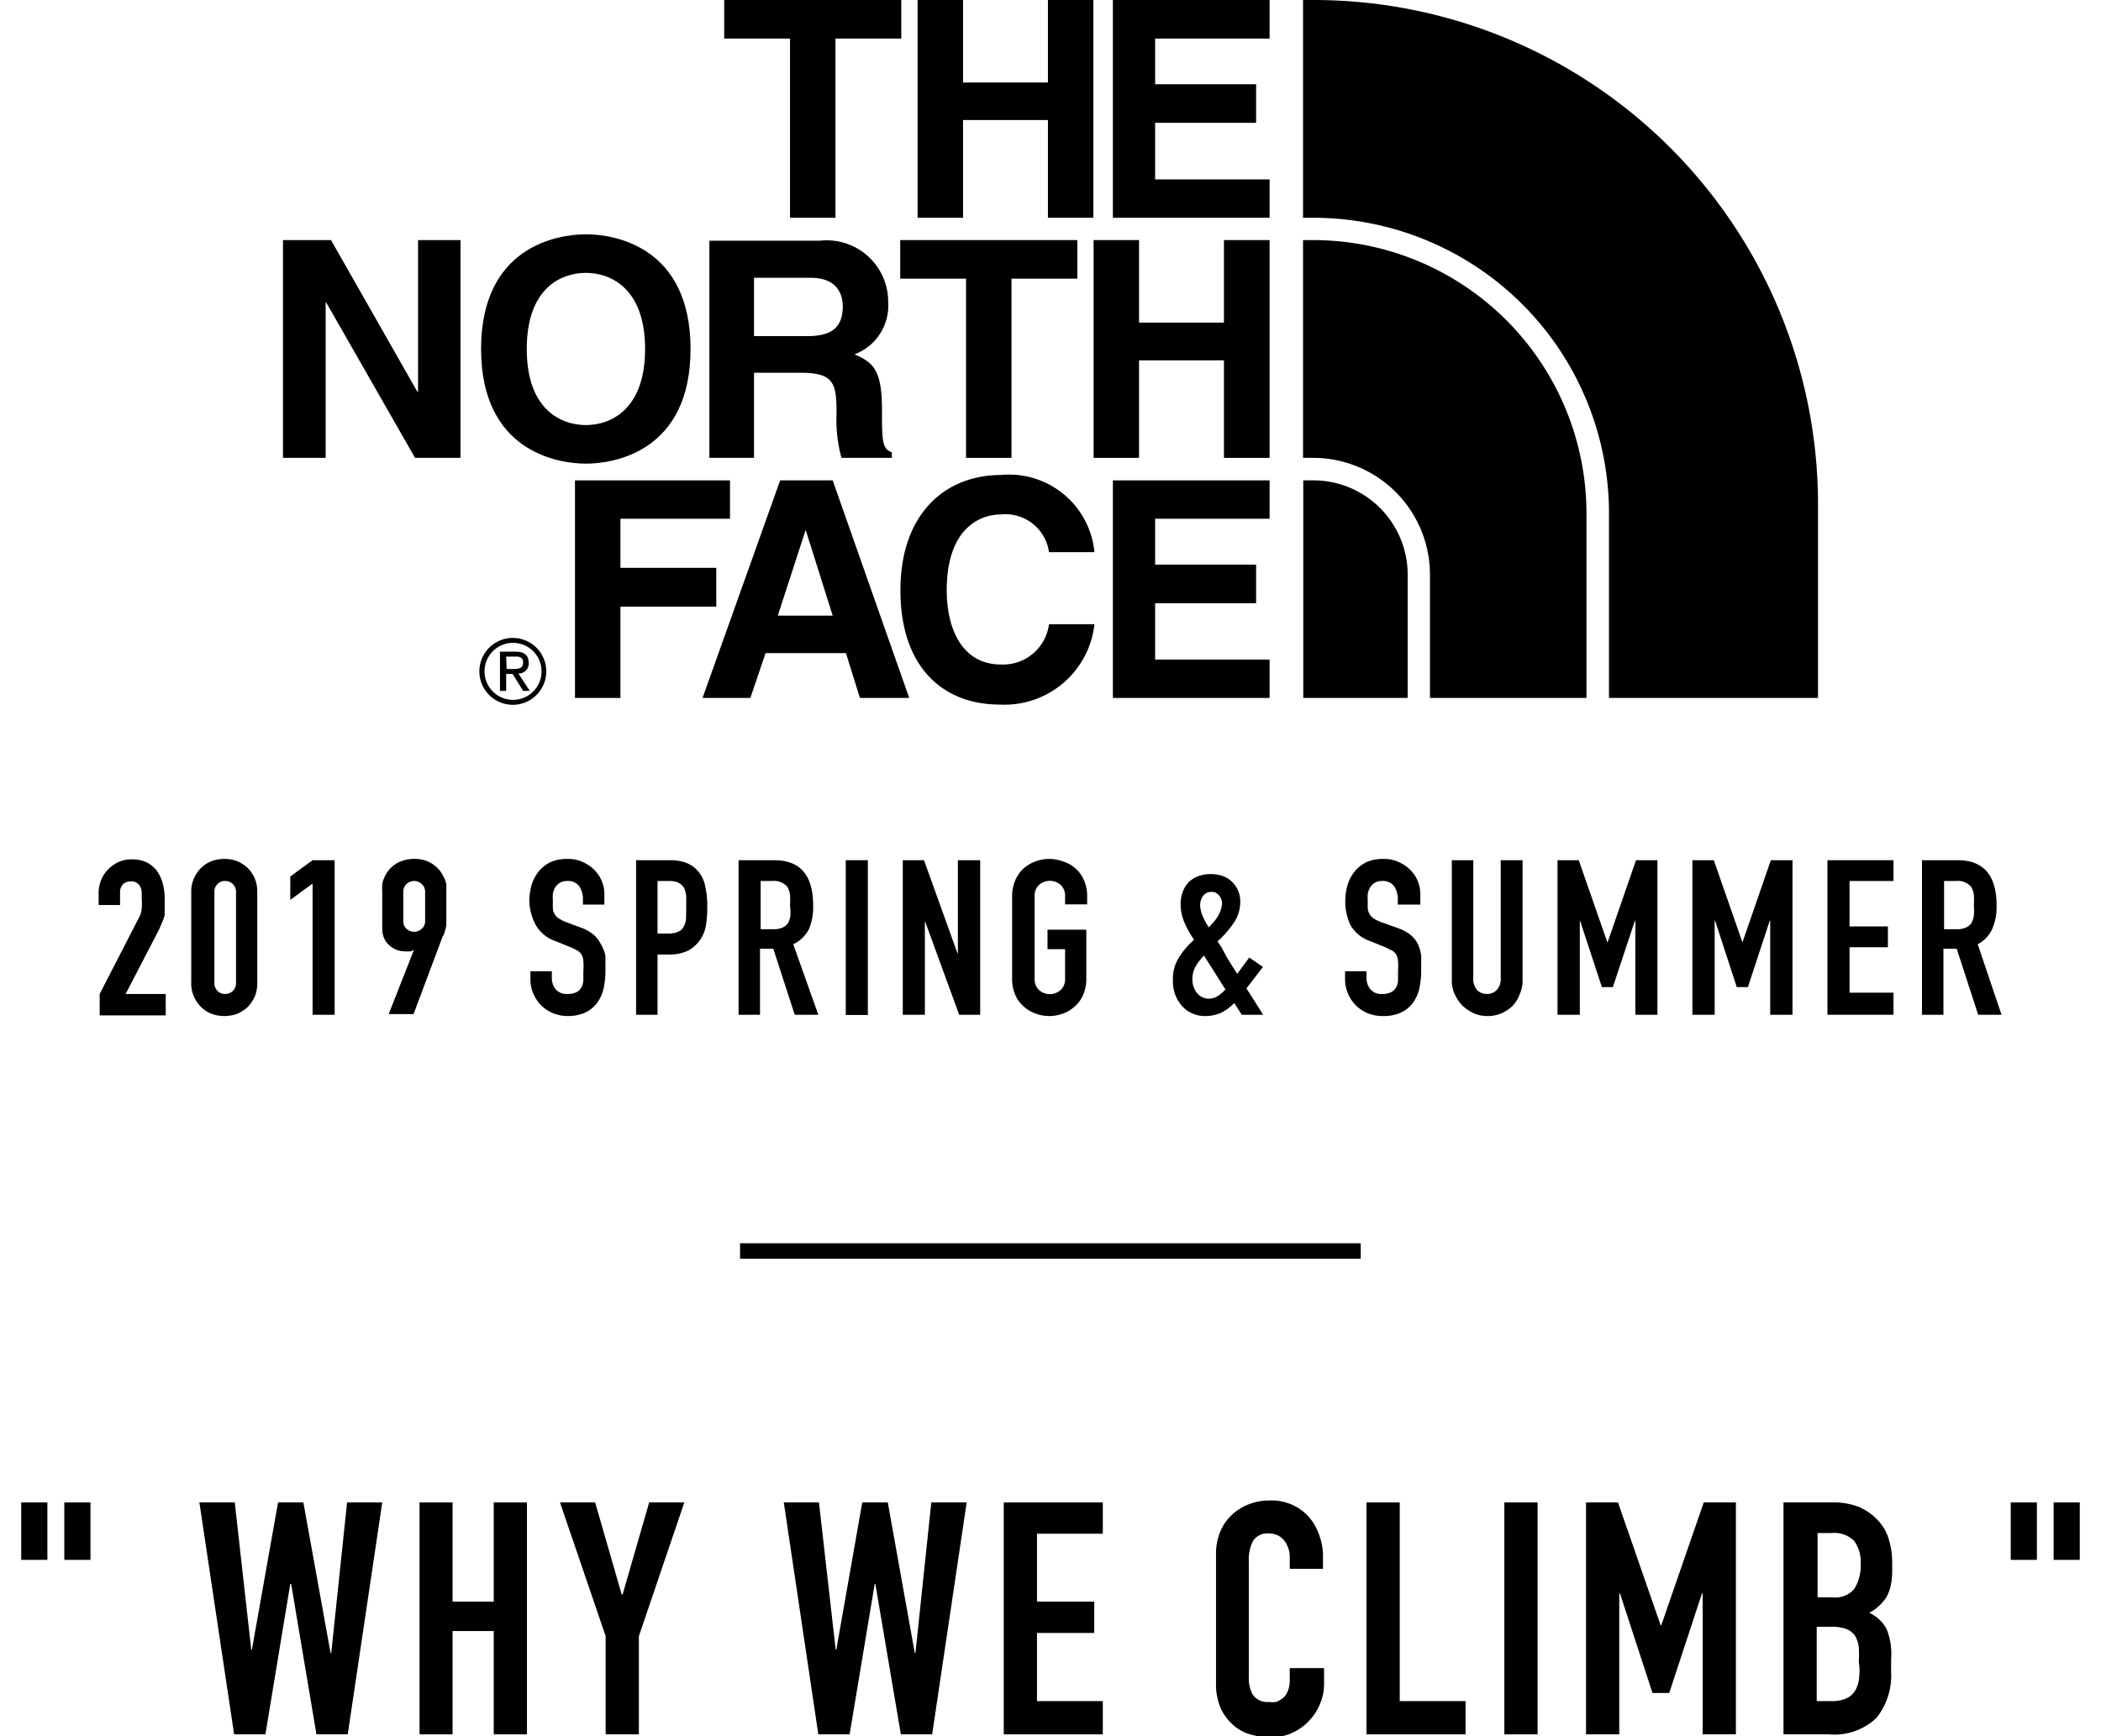 <svg xmlns="http://www.w3.org/2000/svg" viewBox="0 0 98 81"><defs><style>.cls-1{fill:none;}</style></defs><title>アセット 5</title><g id="レイヤー_2" data-name="レイヤー 2"><g id="contents"><rect x="70.17" y="70.09" width="1.55" height="10.82"/><polygon points="23.03 74.72 21.11 74.72 21.11 70.09 19.57 70.09 19.57 80.91 21.11 80.91 21.11 76.09 23.03 76.09 23.03 80.91 24.58 80.91 24.58 70.09 23.03 70.09 23.03 74.72"/><rect x="0.99" y="70.09" width="1.22" height="2.68"/><polygon points="65.29 70.09 63.74 70.09 63.74 80.91 68.36 80.91 68.36 79.36 65.29 79.36 65.29 70.09"/><rect x="95.79" y="70.09" width="1.22" height="2.68"/><polygon points="15.45 77.12 15.42 77.12 14.15 70.09 12.97 70.09 11.75 76.96 11.72 76.96 10.95 70.09 9.3 70.09 10.92 80.91 12.38 80.91 13.54 73.89 13.58 73.89 14.76 80.91 16.22 80.91 17.83 70.09 16.19 70.09 15.45 77.12"/><polygon points="77.49 75.82 77.46 75.82 75.47 70.09 73.98 70.09 73.98 80.91 75.53 80.91 75.53 74.33 75.56 74.33 77.08 78.98 77.86 78.98 79.39 74.33 79.42 74.33 79.42 80.91 80.97 80.91 80.97 70.09 79.47 70.09 77.49 75.82"/><rect x="93.79" y="70.09" width="1.22" height="2.68"/><polygon points="46.82 80.91 51.44 80.91 51.44 79.36 48.37 79.36 48.37 76.18 51.04 76.18 51.04 74.72 48.37 74.72 48.37 71.55 51.44 71.55 51.44 70.09 46.82 70.09 46.82 80.91"/><path d="M61,70.71A2.34,2.34,0,0,0,59.22,70a2.58,2.58,0,0,0-1,.19,2.31,2.31,0,0,0-.8.52,2.22,2.22,0,0,0-.52.79,2.64,2.64,0,0,0-.18,1v6a2.89,2.89,0,0,0,.23,1.22,2.39,2.39,0,0,0,.6.78,2.06,2.06,0,0,0,.83.43,3.46,3.46,0,0,0,.89.12,2.25,2.25,0,0,0,1-.21,2.4,2.4,0,0,0,.78-.55,2.51,2.51,0,0,0,.52-.8,2.34,2.34,0,0,0,.19-1v-.67H60.16v.54a1.36,1.36,0,0,1-.09.53.81.81,0,0,1-.23.33,1.14,1.14,0,0,1-.32.18,1.39,1.39,0,0,1-.33,0,.83.83,0,0,1-.74-.32,1.49,1.49,0,0,1-.2-.79V72.81a1.89,1.89,0,0,1,.19-.91.79.79,0,0,1,.77-.36.87.87,0,0,1,.7.34,1.26,1.26,0,0,1,.25.79v.52h1.55v-.61a2.71,2.71,0,0,0-.19-1A2.44,2.44,0,0,0,61,70.71Z"/><polygon points="29.04 74.39 29 74.39 27.76 70.09 26.12 70.09 28.25 76.33 28.25 80.91 29.8 80.91 29.8 76.33 31.92 70.09 30.28 70.09 29.04 74.39"/><polygon points="42.7 77.12 42.67 77.12 41.41 70.09 40.22 70.09 39.01 76.96 38.98 76.96 38.2 70.09 36.56 70.09 38.17 80.91 39.63 80.91 40.8 73.89 40.83 73.89 42.02 80.91 43.48 80.91 45.09 70.09 43.44 70.09 42.7 77.12"/><rect x="3" y="70.09" width="1.22" height="2.68"/><path d="M87.59,70.92a2.62,2.62,0,0,0-.86-.61,3.24,3.24,0,0,0-1.27-.22H83.19V80.91h2.12a2.85,2.85,0,0,0,2.21-.76A3.16,3.16,0,0,0,88.21,78v-.61A3.06,3.06,0,0,0,88,76a1.71,1.71,0,0,0-.81-.76,2.11,2.11,0,0,0,.8-.73,2,2,0,0,0,.2-.53,3.15,3.15,0,0,0,.07-.74v-.4a3.5,3.5,0,0,0-.15-1A2.21,2.21,0,0,0,87.59,70.92Zm-.87,7.34a1.41,1.41,0,0,1-.17.58.92.92,0,0,1-.4.38,1.65,1.65,0,0,1-.74.14h-.67V75.89h.69a2.08,2.08,0,0,1,.68.1.92.92,0,0,1,.41.31,1.39,1.39,0,0,1,.18.52,4.83,4.83,0,0,1,0,.71C86.75,77.8,86.74,78,86.72,78.26Zm-.24-4.12a1.16,1.16,0,0,1-1,.38h-.7v-3h.64a1.31,1.31,0,0,1,1.07.37,1.69,1.69,0,0,1,.3,1.09A2,2,0,0,1,86.48,74.14Z"/><rect x="34.52" y="58" width="28.95" height="0.72"/><polygon points="36.85 10.16 38.97 10.16 38.97 1.8 42.04 1.8 42.04 0 33.78 0 33.78 1.8 36.85 1.8 36.85 10.16"/><polygon points="44.92 5.6 48.88 5.6 48.88 10.16 51 10.16 51 0 48.88 0 48.88 3.85 44.92 3.85 44.92 0 42.8 0 42.8 10.16 44.92 10.16 44.92 5.6"/><polygon points="59.22 8.37 53.88 8.37 53.88 5.73 58.59 5.73 58.59 3.93 53.88 3.93 53.88 1.8 59.22 1.8 59.22 0 51.91 0 51.91 10.16 59.22 10.16 59.22 8.37"/><polygon points="15.19 14.12 15.22 14.12 19.36 21.36 21.48 21.36 21.48 11.2 19.5 11.2 19.5 18.28 19.47 18.28 15.44 11.2 13.2 11.2 13.2 21.36 15.19 21.36 15.19 14.12"/><path d="M27.33,21.63c1.34,0,4.88-.58,4.88-5.35s-3.54-5.35-4.88-5.35-4.89.58-4.89,5.35S26,21.63,27.33,21.63Zm0-8.9c1.14,0,2.76.71,2.76,3.55s-1.62,3.55-2.76,3.55-2.76-.7-2.76-3.55S26.18,12.73,27.33,12.73Z"/><polygon points="47.18 21.36 47.18 13 50.25 13 50.25 11.2 41.99 11.2 41.99 13 45.06 13 45.06 21.36 47.18 21.36"/><polygon points="53.13 16.81 57.09 16.81 57.09 21.36 59.22 21.36 59.22 11.2 57.09 11.2 57.09 15.05 53.13 15.05 53.13 11.2 51.01 11.2 51.01 21.36 53.13 21.36 53.13 16.81"/><path d="M35.17,17.39h2.19c1.58,0,1.66.54,1.66,1.92a6.71,6.71,0,0,0,.23,2.05H41.6V21.1c-.46-.17-.46-.54-.46-2,0-1.9-.45-2.2-1.28-2.57a2.43,2.43,0,0,0,1.57-2.42,2.87,2.87,0,0,0-3.2-2.88H33.09V21.36h2.08Zm0-4.43h2.65c1.24,0,1.49.79,1.49,1.33,0,1-.54,1.39-1.64,1.39h-2.5Z"/><polygon points="34.05 24.2 34.05 22.41 26.82 22.41 26.82 32.56 28.94 32.56 28.94 28.3 33.41 28.3 33.41 26.49 28.94 26.49 28.94 24.2 34.05 24.2"/><path d="M38.84,22.41H36.39L32.77,32.56H35l.71-2.09h3.75l.65,2.09h2.3Zm-2.56,6.31,1.3-4h0l1.26,4Z"/><path d="M46.69,24a2.05,2.05,0,0,1,2.24,1.76h2.12a4,4,0,0,0-4.38-3.6C44.05,22.17,42,24,42,27.54s1.94,5.33,4.64,5.33a4.22,4.22,0,0,0,4.41-3.75H48.93A2.16,2.16,0,0,1,46.69,31c-1.8,0-2.53-1.64-2.53-3.47C44.16,24.69,45.67,24,46.69,24Z"/><polygon points="59.22 24.2 59.22 22.41 51.91 22.41 51.91 32.56 59.22 32.56 59.22 30.77 53.88 30.77 53.88 28.14 58.59 28.14 58.59 26.34 53.88 26.34 53.88 24.2 59.22 24.2"/><path d="M23.61,31.44h.3l.49.79h.31l-.53-.81a.46.46,0,0,0,.48-.49c0-.36-.2-.53-.63-.53h-.71v1.83h.29Zm0-.81H24c.19,0,.4,0,.4.28s-.23.3-.48.3h-.29Z"/><path d="M23.93,32.88a1.56,1.56,0,1,0-1.57-1.57A1.56,1.56,0,0,0,23.93,32.88Zm0-2.89a1.33,1.33,0,0,1,0,2.66,1.33,1.33,0,0,1,0-2.66Z"/><path d="M75.05,23.79h0v8.77H84.8v-9A23.53,23.53,0,0,0,61.25,0h-.47V10.16h.47A13.79,13.79,0,0,1,75.05,23.79Z"/><path d="M65.66,26.81a4.4,4.4,0,0,0-4.41-4.4h-.46V32.56h4.87Z"/><path d="M66.7,26.81v5.75H74V23.91A12.76,12.76,0,0,0,61.26,11.2h-.48V21.36h.47A5.45,5.45,0,0,1,66.7,26.81Z"/><polygon points="83.61 47.34 83.61 40.13 82.6 40.13 81.28 43.95 81.27 43.95 79.94 40.13 78.94 40.13 78.94 47.34 79.98 47.34 79.98 42.95 80 42.95 81.01 46.05 81.53 46.05 82.55 42.95 82.57 42.95 82.57 47.34 83.61 47.34"/><path d="M66.25,42.2v-.5a1.59,1.59,0,0,0-.47-1.12,1.77,1.77,0,0,0-.55-.37,1.64,1.64,0,0,0-.71-.14,1.87,1.87,0,0,0-.78.15,1.63,1.63,0,0,0-.54.42,1.91,1.91,0,0,0-.34.63,2.81,2.81,0,0,0-.11.77A2.52,2.52,0,0,0,63,43.17a1.67,1.67,0,0,0,.9.73l.74.3.3.15a.5.5,0,0,1,.19.19.72.72,0,0,1,.08.29,3.18,3.18,0,0,1,0,.47c0,.16,0,.3,0,.44a.75.75,0,0,1-.1.34.52.52,0,0,1-.23.21.87.87,0,0,1-.41.08.66.66,0,0,1-.56-.23.85.85,0,0,1-.17-.51v-.32h-1v.38a1.64,1.64,0,0,0,.14.67,1.72,1.72,0,0,0,.37.55,1.75,1.75,0,0,0,.55.36,1.82,1.82,0,0,0,.7.13,1.94,1.94,0,0,0,.84-.16,1.47,1.47,0,0,0,.56-.45,1.82,1.82,0,0,0,.3-.66,3.73,3.73,0,0,0,.09-.84c0-.27,0-.5,0-.71a1.86,1.86,0,0,0-.16-.55,1.3,1.3,0,0,0-.33-.41,2,2,0,0,0-.56-.31L64.37,43a1.85,1.85,0,0,1-.32-.17.61.61,0,0,1-.17-.19.67.67,0,0,1-.08-.25,3.53,3.53,0,0,1,0-.36,2,2,0,0,1,0-.35,1,1,0,0,1,.12-.3.67.67,0,0,1,.21-.2.68.68,0,0,1,.34-.08.64.64,0,0,1,.57.26,1.09,1.09,0,0,1,.16.61v.23Z"/><path d="M92.93,43.33a2.54,2.54,0,0,0,.2-1.08c0-1.42-.61-2.12-1.82-2.12H89.65v7.21h1V44.26h.62l1,3.08h1.09l-1.11-3.29A1.5,1.5,0,0,0,92.93,43.33Zm-.86-.62a1.2,1.2,0,0,1-.11.35.61.61,0,0,1-.26.21,1,1,0,0,1-.43.08h-.59V41.1h.54a.83.83,0,0,1,.73.28,1.09,1.09,0,0,1,.12.36,3.43,3.43,0,0,1,0,.48A3.48,3.48,0,0,1,92.07,42.71Z"/><polygon points="85.24 47.34 88.32 47.34 88.32 46.31 86.27 46.31 86.27 44.19 88.06 44.19 88.06 43.22 86.27 43.22 86.27 41.1 88.32 41.1 88.32 40.13 85.24 40.13 85.24 47.34"/><path d="M54.71,45.73a1.83,1.83,0,0,0,.11.68,1.74,1.74,0,0,0,.32.53,1.36,1.36,0,0,0,.48.34,1.39,1.39,0,0,0,.57.12,1.81,1.81,0,0,0,.76-.15,2.12,2.12,0,0,0,.62-.46l.35.55h1l-.78-1.23.77-1-.64-.44-.56.76c-.16-.25-.33-.51-.5-.8L57,44.24a3,3,0,0,0-.21-.32,4.85,4.85,0,0,0,.74-.84,1.71,1.71,0,0,0,.32-1,1.25,1.25,0,0,0-.78-1.2,1.55,1.55,0,0,0-.59-.1,1.49,1.49,0,0,0-.62.11,1.25,1.25,0,0,0-.44.29,1.43,1.43,0,0,0-.26.45,1.65,1.65,0,0,0-.09.54,2.12,2.12,0,0,0,.18.87,4.27,4.27,0,0,0,.45.8,3.68,3.68,0,0,0-.71.83A1.86,1.86,0,0,0,54.71,45.73Zm1.41-3.94a.46.46,0,0,1,.38-.18.42.42,0,0,1,.36.16.56.56,0,0,1,.14.35,1,1,0,0,1-.07.36,1.48,1.48,0,0,1-.15.31,1.79,1.79,0,0,1-.2.26l-.2.21a3.56,3.56,0,0,1-.29-.54,1.42,1.42,0,0,1-.11-.51A.73.73,0,0,1,56.12,41.79Zm-.35,3.29a2.69,2.69,0,0,1,.39-.5l1,1.58a2,2,0,0,1-.33.29.82.82,0,0,1-.44.14.69.69,0,0,1-.56-.27,1,1,0,0,1-.21-.64A1.21,1.21,0,0,1,55.77,45.08Z"/><path d="M20.75,43.45a2.46,2.46,0,0,0,.07-.29c0-.1,0-.23,0-.37s0-.33,0-.55,0-.44,0-.59,0-.28,0-.39a1.34,1.34,0,0,0-.08-.26l-.12-.23a1.45,1.45,0,0,0-1.3-.7,1.65,1.65,0,0,0-.77.18,1.42,1.42,0,0,0-.54.52,2.4,2.4,0,0,0-.11.23.89.89,0,0,0-.07.26,3.63,3.63,0,0,0,0,.39c0,.15,0,.35,0,.59s0,.51,0,.7,0,.34,0,.46a1.13,1.13,0,0,0,.06.3.91.91,0,0,0,.11.22,1.08,1.08,0,0,0,.37.33,1,1,0,0,0,.5.13,1.1,1.1,0,0,0,.28,0,.4.4,0,0,0,.16-.07l0,0-1.18,3h1.16l1.36-3.63C20.7,43.62,20.73,43.53,20.75,43.45Zm-.92-.5a.46.46,0,0,1-.16.38.52.52,0,0,1-.35.14.54.54,0,0,1-.36-.14.49.49,0,0,1-.15-.38V41.62a.5.5,0,0,1,.15-.38.54.54,0,0,1,.36-.14.52.52,0,0,1,.35.14.48.48,0,0,1,.16.38Z"/><path d="M9.88,47.3a1.76,1.76,0,0,0,1.17,0,1.69,1.69,0,0,0,.49-.31,1.72,1.72,0,0,0,.34-.49,1.64,1.64,0,0,0,.12-.65V41.62a1.64,1.64,0,0,0-.12-.65,1.72,1.72,0,0,0-.34-.49,1.69,1.69,0,0,0-.49-.31,1.76,1.76,0,0,0-1.17,0,1.46,1.46,0,0,0-.49.31,1.54,1.54,0,0,0-.34.49,1.48,1.48,0,0,0-.13.65v4.23a1.48,1.48,0,0,0,.13.65,1.54,1.54,0,0,0,.34.49A1.46,1.46,0,0,0,9.88,47.3ZM10,41.62a.48.48,0,0,1,.14-.37.46.46,0,0,1,.36-.15.5.5,0,0,1,.37.15.51.51,0,0,1,.14.37v4.23a.53.53,0,0,1-.14.37.5.5,0,0,1-.37.15.46.46,0,0,1-.36-.15.49.49,0,0,1-.14-.37Z"/><path d="M27.29,47.24a1.47,1.47,0,0,0,.56-.45,1.82,1.82,0,0,0,.3-.66,3.73,3.73,0,0,0,.09-.84c0-.27,0-.5,0-.71A1.86,1.86,0,0,0,28,44a1.3,1.3,0,0,0-.33-.41,2,2,0,0,0-.56-.31L26.36,43a1.85,1.85,0,0,1-.32-.17.51.51,0,0,1-.17-.19.53.53,0,0,1-.08-.25,3.53,3.53,0,0,1,0-.36,2,2,0,0,1,0-.35.79.79,0,0,1,.12-.3.67.67,0,0,1,.21-.2.68.68,0,0,1,.34-.08.64.64,0,0,1,.57.26,1.09,1.09,0,0,1,.16.61v.23h1v-.5a1.59,1.59,0,0,0-.47-1.12,1.77,1.77,0,0,0-.55-.37,1.64,1.64,0,0,0-.71-.14,1.87,1.87,0,0,0-.78.15,1.63,1.63,0,0,0-.54.42,1.91,1.91,0,0,0-.34.63,2.81,2.81,0,0,0-.11.77A2.52,2.52,0,0,0,25,43.17a1.67,1.67,0,0,0,.9.73l.74.3a2.76,2.76,0,0,1,.3.15.58.58,0,0,1,.19.19.72.72,0,0,1,.08.29,3.18,3.18,0,0,1,0,.47c0,.16,0,.3,0,.44a.75.75,0,0,1-.1.34.52.52,0,0,1-.23.21.87.87,0,0,1-.41.08.66.66,0,0,1-.56-.23.85.85,0,0,1-.17-.51v-.32h-1v.38a1.64,1.64,0,0,0,.14.67,1.72,1.72,0,0,0,.37.55,1.75,1.75,0,0,0,.55.36,1.82,1.82,0,0,0,.7.13A1.94,1.94,0,0,0,27.29,47.24Z"/><path d="M7.57,43a1.21,1.21,0,0,0,.11-.32c0-.11,0-.22,0-.34s0-.26,0-.44a2.61,2.61,0,0,0-.09-.69,1.82,1.82,0,0,0-.27-.58,1.43,1.43,0,0,0-.48-.4,1.6,1.6,0,0,0-.69-.14,1.54,1.54,0,0,0-.61.12,1.72,1.72,0,0,0-.49.34,1.58,1.58,0,0,0-.45,1.11v.56h1v-.58a.53.53,0,0,1,.14-.39.49.49,0,0,1,.37-.13.42.42,0,0,1,.29.08.43.43,0,0,1,.15.18.71.71,0,0,1,.06.26v.28a3.48,3.48,0,0,1,0,.49,1.1,1.1,0,0,1-.16.46L4.65,46.37v1H7.73v-1H5.86l1.52-2.93A4.41,4.41,0,0,0,7.57,43Z"/><polygon points="15.61 47.34 15.61 40.13 14.58 40.13 13.54 40.89 13.54 41.98 14.58 41.22 14.58 47.34 15.61 47.34"/><path d="M50.71,42.19v-.36a1.86,1.86,0,0,0-.15-.77,1.56,1.56,0,0,0-1-.88,1.8,1.8,0,0,0-1.24,0,1.74,1.74,0,0,0-.56.32,1.63,1.63,0,0,0-.4.56,1.86,1.86,0,0,0-.15.77v3.81a1.87,1.87,0,0,0,.15.78,1.47,1.47,0,0,0,.4.54,1.59,1.59,0,0,0,.56.33,1.8,1.8,0,0,0,1.24,0,1.51,1.51,0,0,0,.56-.33,1.47,1.47,0,0,0,.4-.54,1.87,1.87,0,0,0,.15-.78V43.37H48.86v.91h.82v1.36a.68.68,0,0,1-.21.55.76.76,0,0,1-1,0,.68.68,0,0,1-.21-.55V41.83a.68.68,0,0,1,.21-.55.76.76,0,0,1,1,0,.68.68,0,0,1,.21.55v.36Z"/><path d="M32.55,40.63a1.36,1.36,0,0,0-.58-.39,2.19,2.19,0,0,0-.75-.11H29.67v7.21h1V44.53h.53a1.94,1.94,0,0,0,.93-.2,1.63,1.63,0,0,0,.8-1.18,4.83,4.83,0,0,0,.06-.82,4,4,0,0,0-.1-1A1.52,1.52,0,0,0,32.55,40.63ZM32,42.83a.85.85,0,0,1-.1.38.51.51,0,0,1-.25.25,1.05,1.05,0,0,1-.48.09h-.5V41.1h.54a1,1,0,0,1,.46.09.63.63,0,0,1,.25.26,1.24,1.24,0,0,1,.09.41c0,.15,0,.31,0,.48S32,42.68,32,42.83Z"/><rect x="39.45" y="40.13" width="1.03" height="7.22"/><polygon points="75.23 46.05 76.26 42.95 76.28 42.95 76.28 47.34 77.31 47.34 77.31 40.13 76.31 40.13 74.99 43.95 74.97 43.95 73.64 40.13 72.65 40.13 72.65 47.34 73.69 47.34 73.69 42.95 73.7 42.95 74.72 46.05 75.23 46.05"/><path d="M70.89,46.37a1.51,1.51,0,0,0,.13-.65V40.13H70v5.49a.74.74,0,0,1-.19.57.61.61,0,0,1-.45.18.63.63,0,0,1-.46-.18.78.78,0,0,1-.18-.57V40.13h-1v5.59a1.51,1.51,0,0,0,.13.65,2,2,0,0,0,.36.54,2.07,2.07,0,0,0,.53.36,1.57,1.57,0,0,0,.65.13,1.61,1.61,0,0,0,.65-.13,1.77,1.77,0,0,0,.53-.36A1.6,1.6,0,0,0,70.89,46.37Z"/><path d="M37.74,43.33a2.71,2.71,0,0,0,.19-1.08c0-1.42-.6-2.12-1.82-2.12H34.45v7.21h1V44.26h.62l1,3.08h1.1L37,44.05A1.57,1.57,0,0,0,37.74,43.33Zm-.87-.62a1.2,1.2,0,0,1-.11.35.64.64,0,0,1-.25.21,1.08,1.08,0,0,1-.44.08h-.59V41.1H36a.82.82,0,0,1,.73.28,1.09,1.09,0,0,1,.12.36,3.43,3.43,0,0,1,0,.48A3.48,3.48,0,0,1,36.87,42.71Z"/><polygon points="43.14 43.01 43.16 43.01 44.74 47.34 45.72 47.34 45.72 40.13 44.68 40.13 44.68 44.47 44.66 44.47 43.1 40.13 42.11 40.13 42.11 47.34 43.14 47.34 43.14 43.01"/><rect class="cls-1" width="98" height="81"/></g></g></svg>